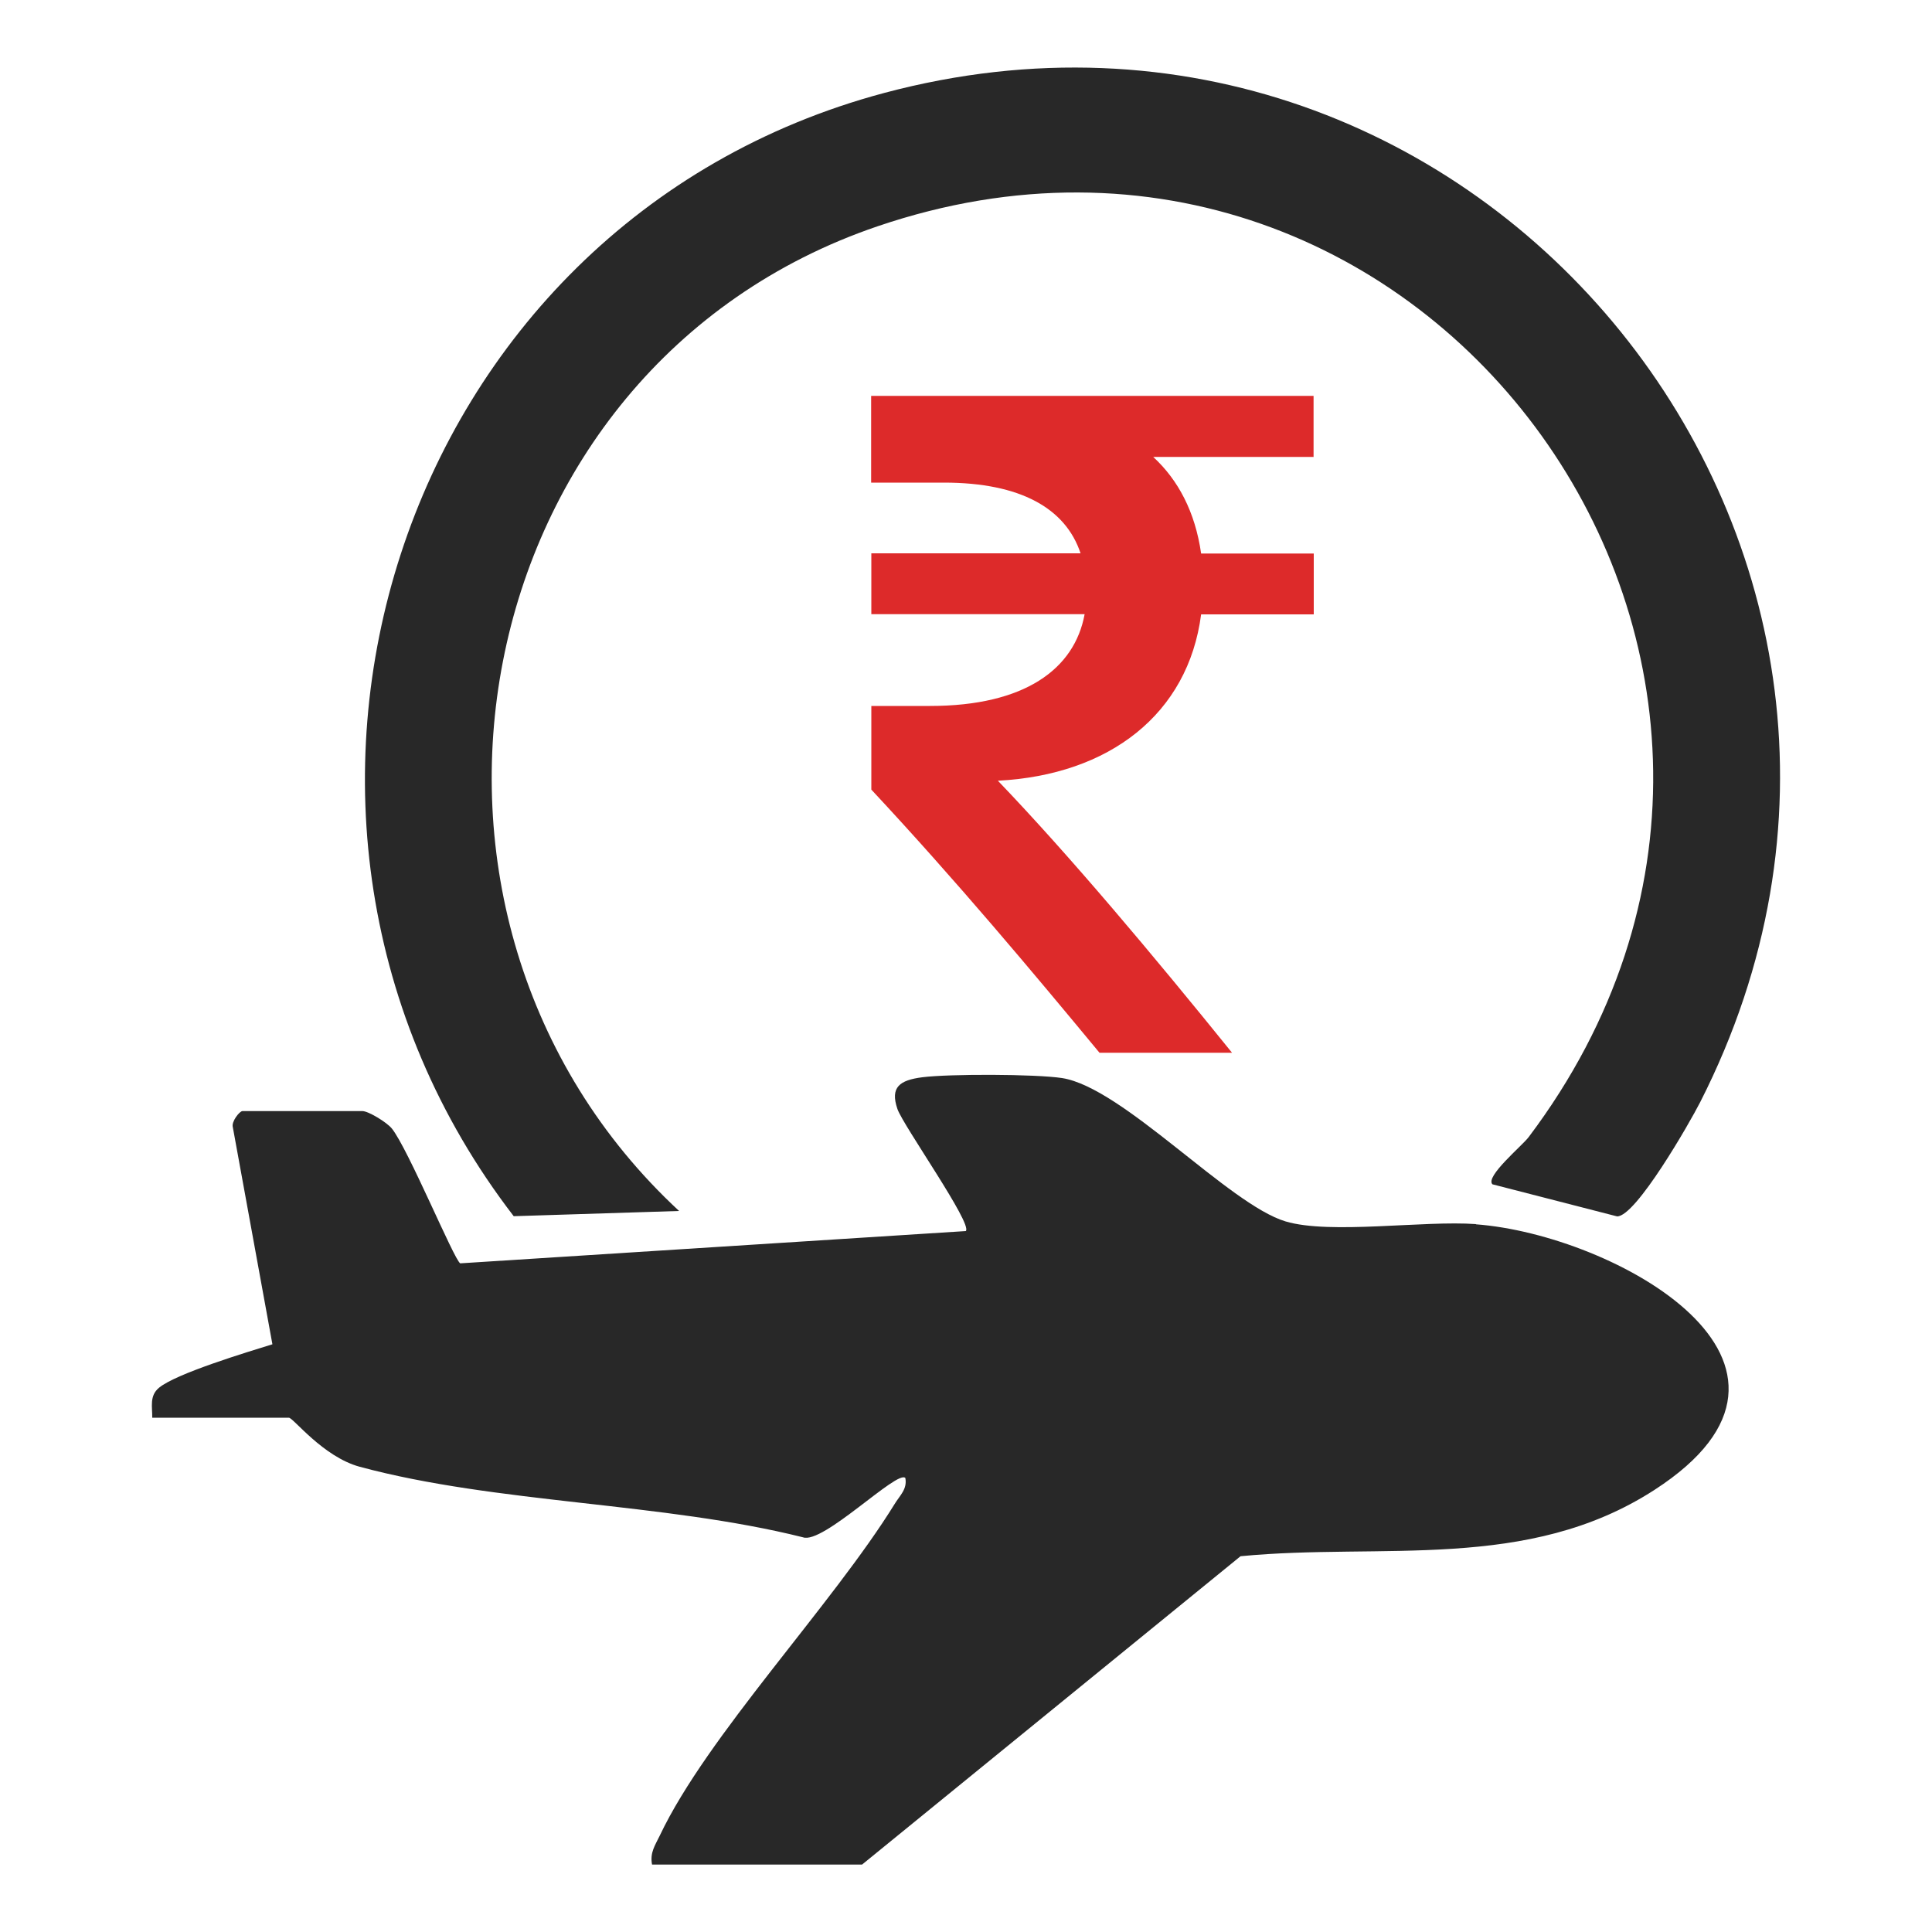 <?xml version="1.0" encoding="UTF-8"?>
<svg id="Layer_1" data-name="Layer 1" xmlns="http://www.w3.org/2000/svg" viewBox="0 0 100 100">
  <defs>
    <style>
      .cls-1 {
        fill: #dd2a2a;
      }

      .cls-2 {
        fill: #282828;
      }
    </style>
  </defs>
  <path class="cls-2" d="M76.4,63.36c-2.71-.2-7.55.55-9.86-.14-2.94-.88-8.42-6.93-11.57-7.42-1.38-.21-5.84-.22-7.24-.04-1.15.15-1.67.5-1.28,1.64.29.85,3.91,5.96,3.54,6.32l-26.17,1.67c-.33-.21-2.7-5.94-3.54-6.98-.26-.32-1.21-.9-1.52-.9h-6.21c-.15,0-.58.54-.5.83l2.05,11.24c-1.29.4-4.98,1.51-5.87,2.25-.51.42-.34,1.01-.35,1.55h7.07c.23,0,1.76,2.02,3.67,2.54,7.08,1.91,15.71,1.84,22.94,3.65,1.03.38,4.89-3.51,5.3-3.07.11.58-.29.91-.55,1.34-3.25,5.26-9.71,12-12.16,17.17-.24.5-.52.88-.4,1.5h10.87l19.59-15.96c7.33-.71,14.84.82,21.42-3.43,10.1-6.53-2.1-13.22-9.24-13.75Z"/>
  <path class="cls-2" d="M35.15,62.68c-16.45-15.25-11.29-43.64,10.28-50.97,28.47-9.68,51.96,22.91,33.69,47.15-.33.44-2.27,2.05-1.87,2.44l6.45,1.66c.97.02,3.76-4.85,4.3-5.91C102.49,28.58,76.62-3.42,45.77,4.81,20.46,11.57,10.73,42.34,26.59,62.95l8.55-.27Z"/>
  <path class="cls-1" d="M68,23.65h-8.31c1.29,1.19,2.17,2.84,2.48,5h5.83v3.15h-5.83c-.67,5.16-4.75,8.31-10.52,8.61,3.71,3.87,8,8.98,12.12,14.08h-6.86c-3.46-4.18-7.38-8.87-11.81-13.62v-4.33h3.04c4.9,0,7.48-1.91,8-4.75h-11.04v-3.15h10.83c-.77-2.32-3.1-3.66-7.07-3.66h-3.77v-4.49h22.9v3.15Z"/>
</svg>